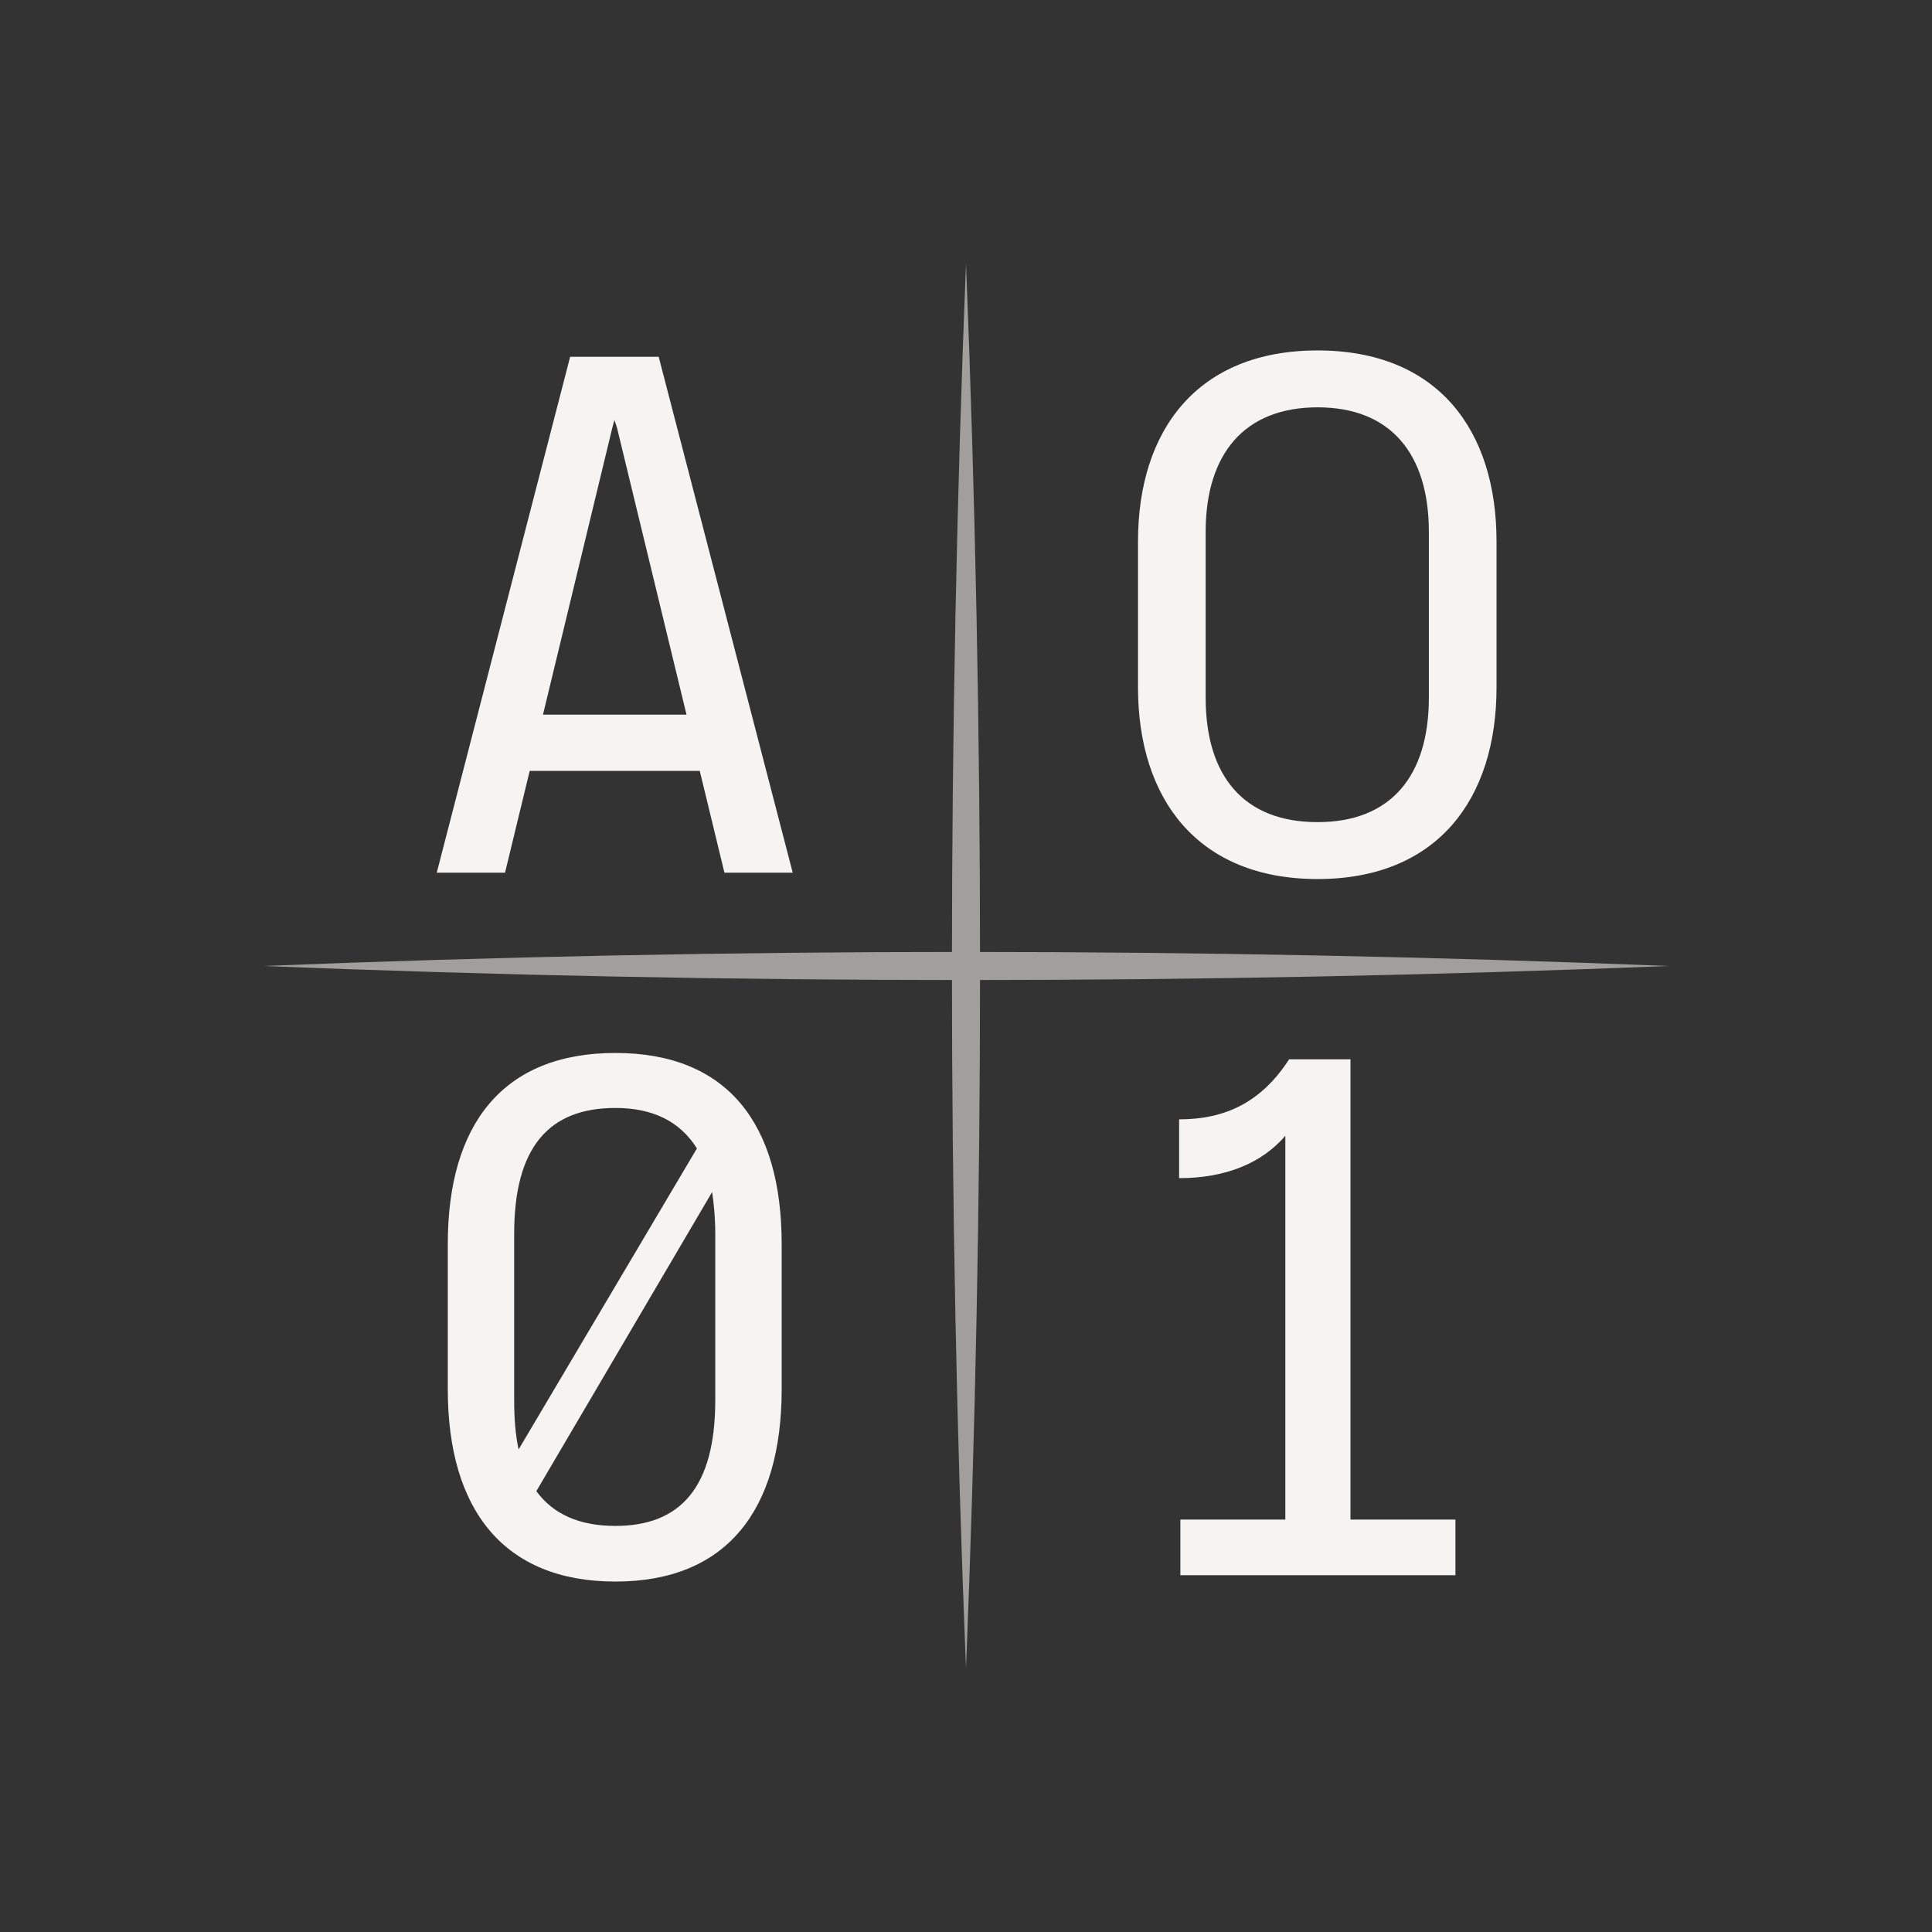 <?xml version="1.0" encoding="UTF-8"?>
<svg id="Layer_2" data-name="Layer 2" xmlns="http://www.w3.org/2000/svg" viewBox="0 0 900 900">
  <rect x="0" y="0" width="900" height="900" fill="#333333" stroke="none"/>
  <defs>
    <style>
      .cls-1, .cls-2, .cls-3 {
        fill: none;
      }

      .cls-1, .cls-2, .cls-3, .cls-4, .cls-5 {
        strokeWidth: 0px;
      }

      .cls-2 {
        opacity: .2;
      }

      .cls-3 {
        opacity: .1;
      }

      .cls-4 {
        fill: #a09f9c;
      }

      .cls-5 {
        fill: #f5f4f2;
      }
    </style>
  </defs>
  <g id="Layer_1-2" data-name="Layer 1">
    <g>
      <rect class="cls-1" width="900" height="900"/>
      <g>
        <rect class="cls-2" x="122.73" y="122.73" width="327.27" height="327.27"/>
        <path class="cls-5" d="m265.6,166.19h41.24l62.44,240.35h-31.81l-11.49-47.42h-79.23l-11.49,47.42h-31.81l62.15-240.35Zm54.2,166.71l-32.4-133.73-1.18-3.53-.88,3.24-32.4,134.02h66.86Z"/>
      </g>
      <g>
        <rect class="cls-3" x="450" y="122.73" width="327.27" height="327.27"/>
        <path class="cls-5" d="m530.13,320.24v-68.04c0-51.84,27.69-88.95,83.65-88.95s83.36,37.11,83.36,88.95v68.04c0,52.14-27.69,89.25-83.36,89.25s-83.65-37.11-83.65-89.25Zm83.65,62.74c34.17,0,51.84-21.5,51.84-58.03v-77.17c0-36.23-17.67-58.03-51.84-58.03s-52.14,21.8-52.14,58.03v77.17c0,36.52,17.67,58.03,52.14,58.03Z"/>
      </g>
      <g>
        <rect class="cls-3" x="122.73" y="450" width="327.27" height="327.27" transform="translate(572.73 1227.27) rotate(180)"/>
        <path class="cls-5" d="m208.6,647.21v-67.75c0-55.67,25.63-88.95,78.06-88.95s77.47,33.28,77.47,88.95v67.75c0,56.26-25.63,89.54-77.47,89.54s-78.06-33.28-78.06-89.54Zm32.99,27.98l83.06-140.21c-7.95-12.67-20.62-18.85-38-18.85-30.93,0-47.13,18.26-47.13,58.61v77.47c0,8.54.59,16.2,2.06,22.97Zm45.07,35.64c30.34,0,46.54-17.97,46.54-58.61v-77.47c0-7.07-.59-13.55-1.47-19.44l-81.88,139.32c7.95,10.9,20.32,16.2,36.82,16.2Z"/>
      </g>
      <g>
        <rect class="cls-2" x="450" y="450" width="327.27" height="327.27" transform="translate(1227.27 1227.27) rotate(180)"/>
        <path class="cls-5" d="m598.76,707.89v-178.79c-10.9,12.67-27.69,19.73-49.48,19.73v-27.39c21.5,0,38.29-7.95,51.25-27.98h28.57v214.43h48.9v25.92h-128.13v-25.92h48.89Z"/>
      </g>
      <path class="cls-4" d="m450,122.73c8.7,218.07,8.76,436.47,0,654.55-8.77-218.07-8.7-436.47,0-654.55h0Z"/>
      <path class="cls-4" d="m777.27,450c-218.07,8.7-436.47,8.76-654.55,0,218.07-8.77,436.47-8.7,654.55,0h0Z"/>
    </g>
  </g>
</svg>